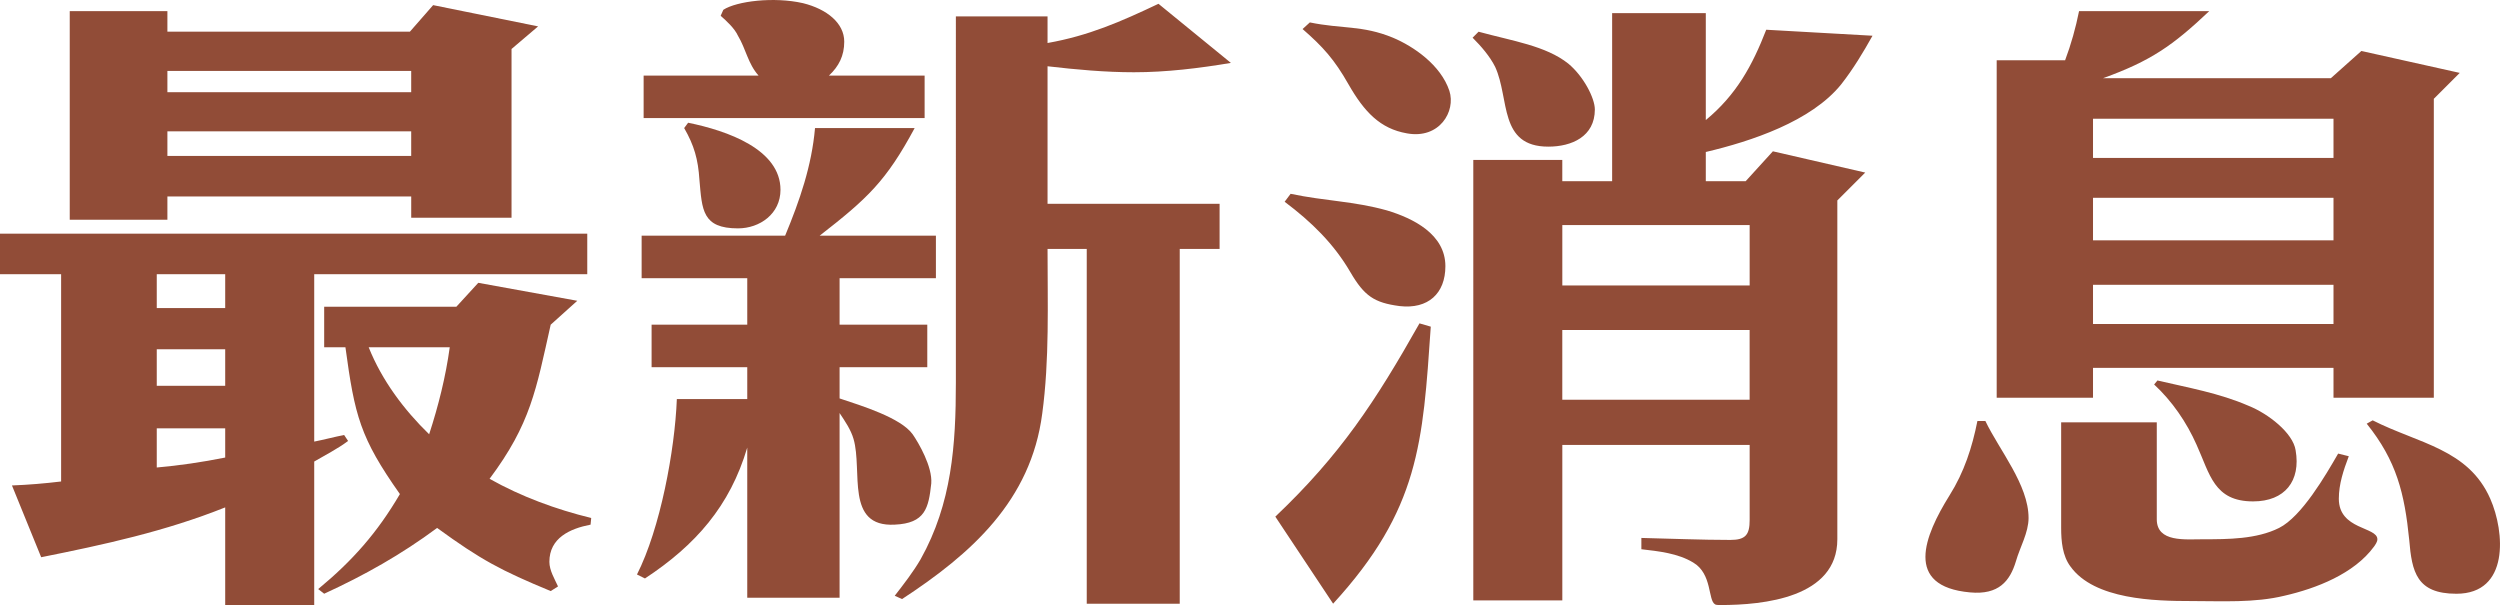 <!-- Generator: Adobe Illustrator 18.1.0, SVG Export Plug-In  -->
<svg version="1.1"
	 xmlns="http://www.w3.org/2000/svg" xmlns:xlink="http://www.w3.org/1999/xlink" xmlns:a="http://ns.adobe.com/AdobeSVGViewerExtensions/3.0/"
	 x="0px" y="0px" width="125.255px" height="30.313px" viewBox="0 0 125.255 30.313" enable-background="new 0 0 125.255 30.313"
	 xml:space="preserve">
<defs>
</defs>
<path fill="#914C37" d="M15.743,13.737v8.388c0.499-0.099,0.999-0.232,1.498-0.332l0.199,0.3c-0.533,0.399-1.132,0.699-1.697,1.031
	v7.19h-4.46v-4.893c-2.996,1.198-6.058,1.864-9.22,2.497l-1.464-3.596c0.832-0.032,1.631-0.099,2.463-0.199V13.737H0v-2.03h29.423
	v2.03H15.743z M25.629,2.454v8.454h-5.026V9.843H8.387v1.166H3.494V0.557h4.893v1.031h12.149l1.165-1.331l5.259,1.065L25.629,2.454z
	 M11.283,13.737H7.854v1.697h3.429V13.737z M11.283,17.498H7.854v1.832h3.429V17.498z M11.283,21.46H7.854v1.963
	c1.132-0.1,2.263-0.266,3.429-0.499V21.46z M20.602,3.553H8.387v1.065h12.215V3.553z M20.602,6.581H8.387v1.232h12.215V6.581z
	 M29.589,26.286c-1.032,0.199-2.064,0.665-2.064,1.863c0,0.433,0.267,0.866,0.433,1.232l-0.366,0.233
	c-2.496-1.033-3.494-1.564-5.691-3.163c-1.798,1.332-3.628,2.364-5.659,3.296l-0.3-0.233c1.731-1.431,2.963-2.829,4.094-4.76
	c-1.997-2.829-2.263-3.926-2.729-7.355h-1.065v-2.031h6.623l1.098-1.198l4.96,0.9l-1.332,1.198
	c-0.732,3.262-0.999,4.959-3.062,7.722c1.598,0.898,3.328,1.53,5.092,1.963L29.589,26.286z M18.472,17.399
	c0.665,1.663,1.765,3.129,3.029,4.359c0.466-1.43,0.832-2.895,1.032-4.359H18.472z"/>
<path fill="#914C37" d="M32.314,28.982l-0.4-0.199c1.166-2.297,1.898-6.225,1.997-8.788h3.528v-1.597h-4.793v-2.13h4.793v-2.33
	h-5.292v-2.13h7.189c0.733-1.765,1.332-3.495,1.498-5.392h4.992c-1.431,2.662-2.363,3.528-4.76,5.392h5.825v2.13h-4.826v2.33h4.394
	v2.13h-4.394v1.564c1.098,0.366,3.062,0.965,3.661,1.796c0.3,0.433,0.999,1.631,0.932,2.464c-0.133,1.231-0.3,1.997-1.83,2.064
	c-2.497,0.133-1.598-2.696-2.064-4.294c-0.134-0.465-0.433-0.898-0.699-1.298v9.253c-1.231,0-2.629,0-4.626,0v-7.522
	C36.574,25.354,34.844,27.317,32.314,28.982z M32.247,3.787h5.758c-0.533-0.6-0.632-1.332-1.032-1.997
	c-0.167-0.366-0.566-0.733-0.866-0.999l0.133-0.3c0.666-0.433,2.53-0.666,3.994-0.332c1.198,0.298,2.064,0.999,2.064,1.929
	c0,0.7-0.267,1.232-0.766,1.699h4.793v2.13H32.247V3.787z M34.477,6.149c1.964,0.4,4.627,1.332,4.627,3.362
	c0,1.198-1.032,1.931-2.13,1.931c-1.798,0-1.798-0.932-1.931-2.43c-0.066-1.033-0.266-1.731-0.765-2.596L34.477,6.149z
	 M46.127,28.016c1.564-2.795,1.764-5.724,1.764-8.853V0.823h4.593v1.332c2.064-0.366,3.661-1.065,5.558-1.965l3.628,2.962
	C60.072,3.42,58.442,3.62,56.811,3.62c-1.431,0-2.895-0.133-4.327-0.3v6.89h8.62v2.263h-1.997v17.774h-4.659V12.473h-1.964
	c0,2.73,0.1,5.559-0.267,8.255c-0.566,4.361-3.561,7.023-7.023,9.286l-0.366-0.165C45.294,29.248,45.76,28.648,46.127,28.016z"/>
<path fill="#914C37" d="M71.119,16.201l0.566,0.165c-0.4,5.825-0.566,9.153-4.893,13.88l-2.896-4.361
	C67.157,22.791,68.922,20.095,71.119,16.201z M64.662,9.71c1.731,0.366,3.162,0.366,4.826,0.832c1.331,0.4,2.929,1.2,2.929,2.796
	c0,1.365-0.865,2.164-2.296,1.997c-1.265-0.167-1.764-0.499-2.463-1.697c-0.832-1.431-1.963-2.531-3.295-3.529L64.662,9.71z
	 M65.626,1.123c1.598,0.332,2.629,0.133,4.161,0.765c1.032,0.433,2.397,1.365,2.83,2.663c0.332,1.031-0.499,2.43-2.13,2.13
	c-1.332-0.233-2.13-1.065-2.929-2.464c-0.699-1.231-1.265-1.863-2.296-2.762L65.626,1.123z M78.574,3.187
	c0.765,0.632,1.331,1.731,1.331,2.297c0,1.363-1.165,1.863-2.33,1.863c-2.497,0-1.931-2.396-2.663-3.993
	c-0.267-0.533-0.699-1.033-1.132-1.465l0.299-0.3C75.778,2.055,77.443,2.289,78.574,3.187z M73.814,8.013h4.46v1.065h2.497v-8.42
	h4.693v5.358c1.531-1.265,2.33-2.728,3.028-4.526l5.325,0.3c-0.465,0.832-0.965,1.663-1.564,2.429
	c-1.497,1.864-4.526,2.863-6.789,3.396v1.464h1.997l1.364-1.498l4.627,1.065l-1.398,1.397v16.975c0,2.929-3.695,3.296-5.858,3.296
	c-0.066,0-0.233,0-0.266-0.034c-0.366-0.199-0.134-1.53-1.098-2.096c-0.766-0.465-1.731-0.566-2.596-0.666v-0.566
	c1.497,0.034,2.995,0.1,4.46,0.1c0.766,0,0.965-0.266,0.965-0.999v-3.761h-9.386v7.788h-4.46V8.013z M87.661,14.303v-3.028h-9.386
	v3.028H87.661z M78.274,20.029h9.386v-3.495h-9.386V20.029z"/>
<path fill="#914C37" d="M99.472,21.094c0.699,1.464,2.163,3.195,2.163,4.859c0,0.733-0.433,1.465-0.632,2.164
	c-0.3,0.999-0.866,1.697-2.297,1.564c-3.328-0.3-2.296-2.829-1.031-4.86c0.732-1.164,1.132-2.396,1.397-3.727H99.472z M103.466,3.02
	c0.3-0.798,0.533-1.631,0.699-2.463h6.523c-1.83,1.731-2.929,2.497-5.325,3.362h11.416l1.531-1.365l4.927,1.098l-1.298,1.298v14.978
	h-5.026V18.43h-12.049v1.498h-4.826V3.02H103.466z M108.059,21.16v4.859c0,1.166,1.431,0.999,2.33,0.999
	c1.232,0,2.663,0,3.795-0.566c1.132-0.566,2.33-2.629,2.962-3.727l0.533,0.133c-0.266,0.699-0.499,1.397-0.499,2.13
	c0,1.564,1.931,1.397,1.931,2.03c0,0.133-0.1,0.267-0.167,0.366c-0.998,1.365-2.895,2.098-4.493,2.464
	c-1.498,0.365-3.129,0.266-4.66,0.266c-1.83,0-4.859-0.066-6.057-1.731c-0.4-0.532-0.466-1.265-0.466-1.931V21.16H108.059z
	 M116.913,7.912V5.949h-12.049v1.963H116.913z M116.913,12.04V9.91h-12.049v2.13H116.913z M116.913,16.234V14.27h-12.049v1.963
	H116.913z M108.092,19.063c1.564,0.366,3.096,0.632,4.56,1.266c0.999,0.399,2.23,1.363,2.363,2.229
	c0.267,1.532-0.533,2.563-2.13,2.563c-1.964,0-2.163-1.365-2.829-2.829c-0.499-1.132-1.231-2.197-2.13-3.028L108.092,19.063z
	 M118.876,21.06c2.297,1.166,4.793,1.431,5.891,3.928c0.733,1.665,0.965,4.76-1.697,4.76c-1.997,0-2.23-1.099-2.363-2.696
	c-0.233-2.33-0.632-3.96-2.13-5.825L118.876,21.06z"/>
</svg>